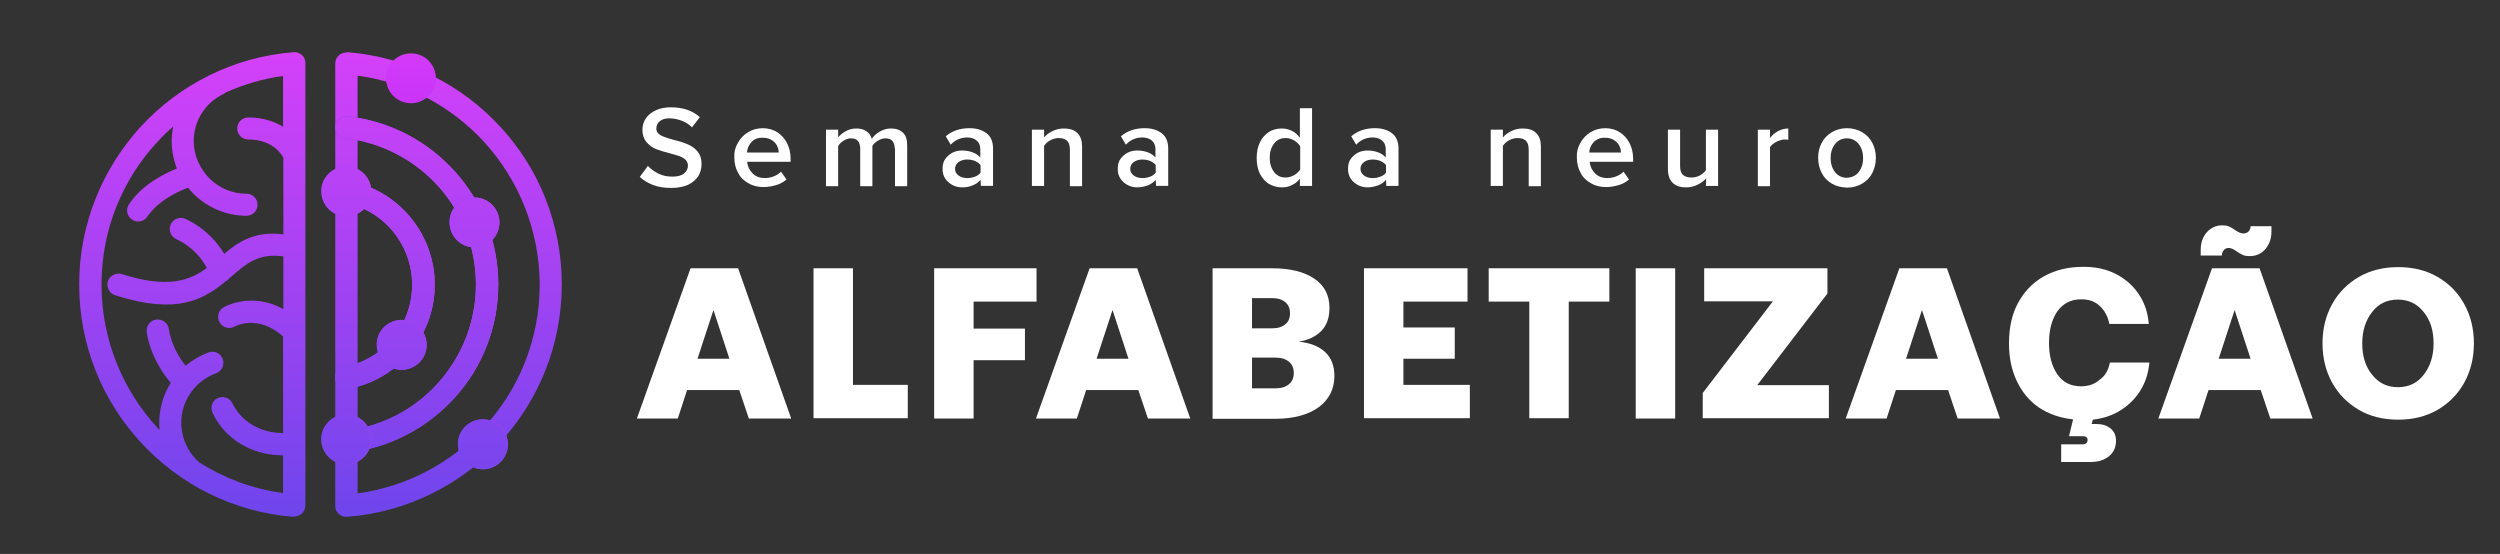 <svg xmlns="http://www.w3.org/2000/svg" xmlns:xlink="http://www.w3.org/1999/xlink" id="Camada_1" x="0px" y="0px" viewBox="0 0 862 191" style="enable-background:new 0 0 862 191;" xml:space="preserve"><rect x="0" y="0" width="862" height="191" fill="#333333" stroke="none"/><style type="text/css">	.st0{fill:#FFFFFF;}			.st1{clip-path:url(#SVGID_00000121257171331715441510000011411465430197480067_);fill:url(#SVGID_00000097471708922683663190000006370192677746016385_);}			.st2{clip-path:url(#SVGID_00000108285186214651810560000018320250391440320677_);fill:url(#SVGID_00000145766540377273962580000000296050123643631021_);}			.st3{clip-path:url(#SVGID_00000088824327898759307190000003799899709872852372_);fill:url(#SVGID_00000164501271032307244470000011916878195199280258_);}			.st4{clip-path:url(#SVGID_00000110441706656599833550000012044059049163410861_);fill:url(#SVGID_00000129917449372999587130000013800414235282355347_);}			.st5{clip-path:url(#SVGID_00000023992498917323024210000009084340969984715451_);fill:url(#SVGID_00000121247072634512854800000009134004552816018322_);}			.st6{clip-path:url(#SVGID_00000072275500572788070680000001883442807754520722_);fill:url(#SVGID_00000057864441776210212940000003856857615135992452_);}			.st7{clip-path:url(#SVGID_00000003080754406187800560000017202132559967272597_);fill:url(#SVGID_00000033363006987031609410000000147080826417322943_);}			.st8{clip-path:url(#SVGID_00000021810515972294355250000007166944156161544591_);fill:url(#SVGID_00000147938214731555687330000018365046334505092507_);}			.st9{clip-path:url(#SVGID_00000044146399155657005480000016318139791330128796_);fill:url(#SVGID_00000165931138114841504420000001194532072099784875_);}			.st10{clip-path:url(#SVGID_00000166636789082955807290000002923123004694832037_);fill:url(#SVGID_00000072250873849682969470000017872594342341086633_);}</style><g>	<g>		<path class="st0" d="M238.1,92.5h16.4l18.3,51.8h-14.6l-3.3-9.8h-18l-3.2,9.8h-14.1L238.1,92.5z M251.5,123.7l-5.5-16.8l-5.5,16.8   H251.5z"></path>		<path class="st0" d="M280.5,92.5h13.6v40.2H313v11.5h-32.5V92.5z"></path>		<path class="st0" d="M357.4,92.5V104h-21.7v9.3h17.7v10.9h-17.7v20.1h-13.6V92.5H357.4z"></path>		<path class="st0" d="M375.7,92.5h16.4l18.3,51.8h-14.6l-3.3-9.8h-18l-3.2,9.8h-14.1L375.7,92.5z M389.1,123.7l-5.5-16.8l-5.5,16.8   H389.1z"></path>		<path class="st0" d="M453.2,96.1c3.5,2.4,5.2,5.7,5.2,10.1c0,3.3-0.9,5.9-2.8,7.9c-1.9,1.9-4.5,3.2-7.8,3.7c3.9,0.4,7,1.6,9.1,3.6   c2.1,1.9,3.2,4.7,3.2,8.2c0,4.5-1.8,8.1-5.4,10.8c-3.6,2.6-8.6,4-15,4h-21.6V92.5h20.5C444.8,92.5,449.7,93.7,453.2,96.1z    M438.8,113.2c1.9,0,3.3-0.5,4.4-1.4s1.6-2.2,1.6-3.8c0-1.6-0.5-2.8-1.6-3.8c-1.1-0.9-2.5-1.4-4.4-1.4h-7.1v10.4H438.8z    M439.8,133.9c2,0,3.5-0.5,4.6-1.4s1.7-2.2,1.7-3.9s-0.6-3-1.7-3.9s-2.6-1.4-4.6-1.4h-8.1v10.6L439.8,133.9L439.8,133.9z"></path>		<path class="st0" d="M506,92.5V104h-22.1v8.9h17.7v10.8h-17.7v9h22.9v11.5h-36.5V92.5H506z"></path>		<path class="st0" d="M554.9,92.5V104h-14v40.2h-13.6V104h-14V92.5H554.9z"></path>		<path class="st0" d="M577.6,92.5v51.8H564V92.5H577.6z"></path>		<path class="st0" d="M630.1,92.5v8.7l-24.2,31.6h24.7v11.4h-43.5v-8.7l24.2-31.6h-23.7V92.5H630.1z"></path>		<path class="st0" d="M654.9,92.5h16.4l18.3,51.8H675l-3.3-9.8h-18l-3.2,9.8h-14.1L654.9,92.5z M668.2,123.7l-5.5-16.8l-5.5,16.8   H668.2z"></path>		<path class="st0" d="M727.5,125h13.6c-0.3,3.5-1.3,6.7-3,9.5s-4,5.1-6.8,6.9c-2.8,1.8-6.1,2.9-9.7,3.3l-0.4,1.5h1.6   c2.1,0,3.7,0.5,5,1.6c1.2,1,1.8,2.4,1.8,4.2c0,2.2-0.8,4-2.4,5.3c-1.6,1.3-3.7,2-6.4,2h-10.1v-6.1h7.4c1.1,0,1.7-0.5,1.7-1.5   c0-0.9-0.6-1.3-1.7-1.3h-4.7l1.4-5.8c-4.6-0.5-8.5-1.9-11.8-4.1c-3.3-2.3-5.8-5.3-7.6-9.1s-2.7-8.1-2.7-13c0-5.3,1-10,3.1-13.9   s5-7,8.9-9.2s8.4-3.3,13.7-3.3c4.2,0,7.9,0.8,11.2,2.5s5.9,4,7.9,7s3.1,6.4,3.4,10.2h-13.6c-0.5-2.6-1.6-4.6-3.3-6.2   s-3.8-2.3-6.4-2.3c-3.5,0-6.2,1.4-8.2,4.1c-1.9,2.8-2.9,6.4-2.9,10.9s1,8.2,2.9,10.9c1.9,2.8,4.7,4.1,8.2,4.1   c2.6,0,4.7-0.8,6.4-2.3C725.9,129.6,727,127.5,727.5,125z"></path>		<path class="st0" d="M762.7,92.5h16.4l18.3,51.8h-14.6l-3.3-9.8h-18l-3.2,9.8h-14.1L762.7,92.5z M766.1,88.1h-7.3v-1.9   c0-2.5,0.7-4.5,2.1-6.1c1.4-1.6,3.2-2.4,5.3-2.4c0.9,0,1.7,0.1,2.4,0.4s1.3,0.7,2,1.2c0.6,0.4,1.2,0.7,1.6,0.9   c0.4,0.2,0.9,0.3,1.4,0.3c0.6,0,1.2-0.2,1.7-0.7s0.7-1.1,0.7-1.8h7.2v1.8c0,2.4-0.7,4.4-2.1,6.1c-1.4,1.6-3.2,2.4-5.3,2.4   c-1,0-1.9-0.1-2.5-0.4s-1.4-0.7-2.2-1.3c-1-0.7-1.9-1.1-2.6-1.1c-0.7,0-1.3,0.2-1.7,0.7C766.3,86.8,766.1,87.4,766.1,88.1z    M776,123.7l-5.5-16.8l-5.5,16.8H776z"></path>		<path class="st0" d="M840.5,141.3c-4,2.3-8.5,3.4-13.6,3.4s-9.7-1.1-13.6-3.4s-7-5.4-9.2-9.4s-3.3-8.5-3.3-13.5s1.1-9.5,3.3-13.5   s5.3-7.1,9.2-9.4c4-2.3,8.5-3.4,13.6-3.4s9.7,1.1,13.6,3.4c4,2.3,7,5.4,9.2,9.4s3.3,8.5,3.3,13.5s-1.1,9.5-3.3,13.5   C847.5,135.9,844.4,139,840.5,141.3z M826.8,133.5c3.7,0,6.7-1.4,8.9-4.3c2.2-2.8,3.4-6.4,3.4-10.8s-1.1-8-3.4-10.8   c-2.2-2.8-5.2-4.3-8.9-4.3s-6.7,1.4-8.9,4.3c-2.2,2.8-3.4,6.4-3.4,10.8s1.1,8,3.4,10.8C820.2,132.1,823.1,133.5,826.8,133.5z"></path>	</g>	<g>		<path class="st0" d="M223.4,57.2c1,1.1,2.3,2,3.7,2.7s3,1,4.8,1s3.1-0.4,4-1.1c0.9-0.8,1.3-1.7,1.3-2.7c0-0.8-0.3-1.4-0.8-2   c-0.5-0.5-1.2-0.9-2-1.2s-1.9-0.6-3.3-1c-2-0.5-3.6-1-4.9-1.5c-1.3-0.5-2.3-1.3-3.3-2.4c-0.9-1.1-1.4-2.5-1.4-4.2   c0-1.5,0.4-2.8,1.2-4s2-2.1,3.5-2.8s3.2-1,5.1-1c4.1,0,7.5,1.1,10,3.4l-2.7,3.5c-1-1-2.2-1.8-3.6-2.3c-1.4-0.5-2.8-0.8-4.2-0.8   s-2.5,0.3-3.3,1c-0.8,0.6-1.2,1.5-1.2,2.6c0,0.7,0.3,1.3,0.8,1.7c0.5,0.5,1.1,0.8,1.9,1.1c0.8,0.3,1.8,0.6,3.2,1   c2,0.5,3.7,1,5,1.6c1.3,0.5,2.4,1.4,3.3,2.4c0.9,1.1,1.4,2.5,1.4,4.3c0,1.6-0.4,3-1.1,4.2c-0.8,1.2-1.9,2.2-3.5,3   c-1.6,0.7-3.5,1.1-5.8,1.1c-2.4,0-4.5-0.3-6.3-1c-1.8-0.7-3.3-1.6-4.6-2.8L223.4,57.2z"></path>		<path class="st0" d="M254.4,49.3c0.8-1.5,2-2.8,3.5-3.7s3.2-1.4,5.1-1.4s3.6,0.5,5,1.4s2.6,2.2,3.4,3.8s1.2,3.4,1.2,5.4v1h-15   c0.2,1.6,0.8,2.9,1.9,4s2.5,1.6,4.3,1.6c1,0,2-0.2,3-0.6c1-0.4,1.8-0.9,2.5-1.6l1.9,2.7c-1,0.8-2.1,1.5-3.5,1.9   c-1.4,0.4-2.8,0.7-4.4,0.7c-1.9,0-3.7-0.4-5.2-1.3c-1.5-0.8-2.8-2-3.6-3.6c-0.9-1.6-1.3-3.3-1.3-5.4   C253.1,52.5,253.5,50.8,254.4,49.3z M259.1,49c-0.9,1-1.5,2.2-1.5,3.6h10.9c0-0.8-0.2-1.6-0.6-2.4c-0.4-0.8-1-1.4-1.8-1.9   s-1.8-0.8-3-0.8C261.3,47.4,260,48,259.1,49z"></path>		<path class="st0" d="M308.5,51.2c0-1.1-0.3-2-0.8-2.6s-1.3-0.9-2.4-0.9c-0.9,0-1.7,0.3-2.6,0.8c-0.8,0.5-1.5,1.1-1.9,1.8v13.9   h-4.2v-13c0-1.1-0.3-2-0.8-2.6s-1.3-0.9-2.4-0.9c-0.9,0-1.7,0.3-2.5,0.8s-1.5,1.1-1.9,1.9v13.8h-4.2V44.7h4.2v2.7   c0.5-0.7,1.3-1.4,2.5-2.1c1.2-0.7,2.5-1,3.8-1c1.4,0,2.5,0.3,3.5,1c0.9,0.6,1.5,1.5,1.8,2.6c0.6-1,1.5-1.8,2.7-2.5   s2.5-1.1,3.9-1.1c1.8,0,3.2,0.5,4.2,1.5s1.4,2.4,1.4,4.4v14h-4.2v-13H308.5z"></path>		<path class="st0" d="M338.1,62c-0.7,0.8-1.6,1.5-2.7,1.9c-1.1,0.5-2.3,0.7-3.6,0.7c-1.1,0-2.2-0.2-3.2-0.7c-1-0.5-1.9-1.2-2.6-2.2   s-1-2.1-1-3.5s0.3-2.6,1-3.5s1.5-1.6,2.5-2.1s2.1-0.7,3.2-0.7c1.3,0,2.5,0.2,3.6,0.6c1.1,0.4,2,1,2.7,1.8v-2.9   c0-1.2-0.4-2.2-1.2-2.9c-0.8-0.7-1.9-1.1-3.3-1.1c-2.2,0-4.1,0.8-5.7,2.5l-1.7-2.9c2.2-1.9,4.9-2.8,8.2-2.8c2.4,0,4.3,0.6,5.8,1.7   c1.5,1.1,2.3,2.9,2.3,5.3v12.9h-4.2L338.1,62L338.1,62z M338.1,56.9c-0.5-0.6-1.1-1-1.9-1.4c-0.8-0.3-1.7-0.5-2.7-0.5   c-1.2,0-2.2,0.3-3,0.9c-0.8,0.6-1.2,1.4-1.2,2.3c0,1,0.4,1.7,1.2,2.3c0.8,0.6,1.8,0.9,3,0.9c1,0,1.9-0.2,2.7-0.5   c0.8-0.3,1.5-0.8,1.9-1.4V56.9z"></path>		<path class="st0" d="M368.9,51.7c0-1.5-0.3-2.5-1-3.2c-0.7-0.6-1.6-0.9-2.9-0.9c-1,0-2,0.3-2.9,0.8s-1.6,1.1-2.1,1.9v13.8h-4.2   V44.7h4.2v2.7c0.7-0.9,1.7-1.6,2.9-2.2c1.2-0.6,2.5-0.9,3.9-0.9c2.1,0,3.6,0.5,4.7,1.6s1.6,2.6,1.6,4.6v13.7h-4.2V51.7z"></path>		<path class="st0" d="M398.5,62c-0.7,0.8-1.6,1.5-2.7,1.9c-1.1,0.4-2.3,0.7-3.6,0.7c-1.1,0-2.2-0.2-3.2-0.7c-1-0.5-1.9-1.2-2.6-2.2   s-1-2.1-1-3.5s0.3-2.6,1-3.5s1.5-1.6,2.5-2.1s2.1-0.7,3.2-0.7c1.3,0,2.5,0.2,3.6,0.6c1.1,0.4,2,1,2.7,1.8v-2.9   c0-1.2-0.4-2.2-1.2-2.9c-0.8-0.7-1.9-1.1-3.3-1.1c-2.2,0-4.1,0.8-5.7,2.5l-1.7-2.9c2.2-1.9,4.9-2.8,8.2-2.8c2.4,0,4.3,0.6,5.8,1.7   c1.5,1.1,2.3,2.9,2.3,5.3v12.9h-4.2L398.5,62L398.5,62z M398.5,56.9c-0.5-0.6-1.1-1-1.9-1.4c-0.8-0.3-1.7-0.5-2.7-0.5   c-1.2,0-2.2,0.3-3,0.9c-0.8,0.6-1.2,1.4-1.2,2.3c0,1,0.4,1.7,1.2,2.3c0.8,0.6,1.8,0.9,3,0.9c1,0,1.9-0.2,2.7-0.5   c0.8-0.3,1.5-0.8,1.9-1.4V56.9z"></path>		<path class="st0" d="M448.3,61.5c-0.8,1-1.7,1.8-2.8,2.3c-1.1,0.6-2.2,0.8-3.5,0.8c-1.7,0-3.1-0.4-4.5-1.2c-1.3-0.8-2.3-2-3.1-3.5   c-0.7-1.5-1.1-3.3-1.1-5.4c0-2.1,0.4-3.9,1.1-5.4s1.8-2.7,3.1-3.6c1.3-0.8,2.8-1.2,4.5-1.2c1.2,0,2.4,0.3,3.4,0.8   c1.1,0.5,2,1.3,2.8,2.4V37.3h4.2v26.8h-4.2v-2.6H448.3z M448.3,50.4c-0.5-0.8-1.2-1.4-2.1-2c-0.9-0.5-1.9-0.8-2.9-0.8   c-1.7,0-3,0.6-4,1.9c-1,1.3-1.5,2.9-1.5,4.9s0.5,3.6,1.5,4.9c1,1.3,2.3,1.9,4,1.9c1,0,2-0.3,2.9-0.8s1.6-1.2,2.1-1.9V50.4z"></path>		<path class="st0" d="M477.9,62c-0.7,0.8-1.6,1.5-2.7,1.9c-1.1,0.4-2.3,0.7-3.6,0.7c-1.1,0-2.2-0.2-3.2-0.7c-1-0.5-1.9-1.2-2.6-2.2   s-1-2.1-1-3.5s0.3-2.6,1-3.5s1.5-1.6,2.5-2.1s2.1-0.7,3.2-0.7c1.3,0,2.5,0.2,3.6,0.6c1.1,0.4,2,1,2.7,1.8v-2.9   c0-1.2-0.4-2.2-1.2-2.9c-0.8-0.7-1.9-1.1-3.3-1.1c-2.2,0-4.1,0.8-5.7,2.5l-1.7-2.9c2.2-1.9,4.9-2.8,8.2-2.8c2.4,0,4.3,0.6,5.8,1.7   c1.5,1.1,2.3,2.9,2.3,5.3v12.9H478L477.9,62L477.9,62z M477.9,56.9c-0.5-0.6-1.1-1-1.9-1.4c-0.8-0.3-1.7-0.5-2.7-0.5   c-1.2,0-2.2,0.3-3,0.9c-0.8,0.6-1.2,1.4-1.2,2.3c0,1,0.4,1.7,1.2,2.3c0.8,0.6,1.8,0.9,3,0.9c1,0,1.9-0.2,2.7-0.5   c0.8-0.3,1.5-0.8,1.9-1.4V56.9z"></path>		<path class="st0" d="M527.1,51.7c0-1.5-0.3-2.5-1-3.2c-0.7-0.6-1.6-0.9-2.9-0.9c-1,0-2,0.3-2.9,0.8s-1.6,1.1-2.1,1.9v13.8H514   V44.7h4.2v2.7c0.7-0.9,1.7-1.6,2.9-2.2c1.2-0.6,2.5-0.9,3.9-0.9c2.1,0,3.6,0.5,4.7,1.6c1.1,1.1,1.6,2.6,1.6,4.6v13.7h-4.2   L527.1,51.7L527.1,51.7z"></path>		<path class="st0" d="M544.9,49.3c0.8-1.5,2-2.8,3.5-3.7s3.2-1.4,5.1-1.4c1.9,0,3.6,0.5,5,1.4s2.6,2.2,3.4,3.8   c0.8,1.6,1.2,3.4,1.2,5.4v1h-15c0.2,1.6,0.8,2.9,1.9,4c1.1,1.1,2.5,1.6,4.3,1.6c1,0,2-0.2,3-0.6c1-0.4,1.8-0.9,2.5-1.6l1.9,2.7   c-1,0.8-2.1,1.5-3.5,1.9c-1.4,0.4-2.8,0.7-4.4,0.7c-1.9,0-3.7-0.4-5.2-1.3c-1.5-0.8-2.8-2-3.6-3.6c-0.9-1.6-1.3-3.3-1.3-5.4   C543.6,52.5,544,50.8,544.9,49.3z M549.5,49c-0.9,1-1.5,2.2-1.5,3.6h10.9c0-0.8-0.2-1.6-0.6-2.4c-0.4-0.8-1-1.4-1.8-1.9   s-1.8-0.8-3-0.8C551.8,47.4,550.5,48,549.5,49z"></path>		<path class="st0" d="M588.3,61.5c-0.8,0.9-1.8,1.6-3,2.2c-1.2,0.6-2.5,0.9-3.9,0.9c-2.1,0-3.6-0.5-4.7-1.6c-1-1-1.6-2.6-1.6-4.6   V44.7h4.2v12.5c0,1.5,0.3,2.5,1,3.1s1.6,0.9,2.9,0.9c1,0,2-0.2,2.9-0.7s1.6-1.1,2.1-1.8v-14h4.2v19.4h-4.2L588.3,61.5L588.3,61.5z   "></path>		<path class="st0" d="M606.1,44.7h4.2v2.9c0.7-1,1.7-1.8,2.8-2.4c1.1-0.6,2.3-0.9,3.5-0.9v3.9c-0.4-0.1-0.8-0.1-1.3-0.1   c-0.9,0-1.8,0.3-2.8,0.8s-1.7,1.1-2.2,1.8v13.5h-4.2V44.7z"></path>		<path class="st0" d="M631.6,63.3c-1.5-0.9-2.7-2.1-3.5-3.7c-0.8-1.6-1.2-3.3-1.2-5.2s0.4-3.6,1.2-5.1c0.8-1.6,2-2.8,3.5-3.7   s3.3-1.4,5.2-1.4c2,0,3.8,0.5,5.3,1.4s2.7,2.1,3.5,3.7c0.8,1.5,1.2,3.3,1.2,5.1c0,1.9-0.4,3.6-1.2,5.2c-0.8,1.6-2,2.8-3.5,3.7   c-1.5,0.9-3.3,1.4-5.3,1.4C634.8,64.6,633.1,64.2,631.6,63.3z M640.9,59.3c1-1.3,1.5-2.9,1.5-4.8c0-1.9-0.5-3.5-1.5-4.8   s-2.4-2-4.1-2c-1.7,0-3.1,0.7-4.1,2s-1.5,2.9-1.5,4.8c0,1.9,0.5,3.5,1.5,4.8s2.4,2,4.1,2C638.5,61.2,639.9,60.6,640.9,59.3z"></path>	</g></g><g>	<g>		<defs>			<path id="SVGID_1_" d="M97.6,54.2c-0.9-1.6-4.1-6.1-12-6.1c-2.1,0-3.8-1.7-3.8-3.8c0-2.1,1.7-3.8,3.8-3.8c5.1,0,9,1.4,12,3.2    V26.2c-6.9,0.9-13.4,2.9-19.6,5.6c-0.2,0.2-0.5,0.3-0.7,0.5c-3.2,1.5-5.9,3.8-7.7,6.7c-1.8,2.8-2.8,6.1-2.8,9.6    c0,5,2.1,9.5,5.4,12.9c3.3,3.3,7.8,5.3,12.8,5.3c2.1,0,3.8,1.7,3.8,3.8c0,2.1-1.7,3.8-3.8,3.8c-7.1,0-13.6-2.9-18.3-7.6    c-0.7-0.7-1.3-1.3-1.8-2.1C61.4,66,54.7,69,50.8,74.7c-1.2,1.8-3.6,2.2-5.3,1c-1.8-1.2-2.2-3.6-1-5.3C49,63.7,56.3,60,61,58.1    c-1.2-3-1.8-6.2-1.8-9.5c0-1.7,0.2-3.4,0.5-5c-1.9,1.7-3.7,3.4-5.4,5.3C42.3,61.8,35,79.1,35,98.1c0,19,7.3,36.3,19.2,49.3    c0.3,0.3,0.5,0.6,0.8,0.8c-0.4-4.6,0.4-9.2,2.3-13.3c0.5-1,1-2,1.6-2.9c-2.8-3.2-7-9.3-8.3-17.4c-0.3-2.1,1.1-4.1,3.2-4.4    c2.1-0.3,4.1,1.1,4.4,3.2c0.9,5.7,3.7,10.1,5.8,12.7c2.3-1.9,5-3.5,7.9-4.6c2-0.7,4.2,0.3,4.9,2.3c0.7,2-0.3,4.2-2.3,4.9    c-4.7,1.7-8.3,5.2-10.3,9.4c-2,4.2-2.3,9.2-0.6,13.9c0.6,1.5,1.3,2.9,2.2,4.2c0.9,1.2,1.9,2.4,3,3.3c8.6,5.4,18.3,9.1,28.8,10.5    V157c-4.6,0-8.9-1-12.7-2.9c-4.9-2.4-9-6.3-11.6-11.7c-0.9-1.9-0.2-4.2,1.7-5.1c1.9-0.9,4.2-0.2,5.1,1.7c1.9,3.8,4.7,6.5,8.2,8.2    c2.8,1.4,5.9,2.1,9.3,2.1V116c-8.9-7.9-16.7-3.4-16.7-3.4c-1.8,1-4.2,0.4-5.2-1.5c-1-1.8-0.4-4.2,1.5-5.2c0,0,9.5-5.5,20.5,0.7    V88.4C89.1,87.2,84.8,91,80.2,95c-0.4,0.3-0.8,0.7-1.2,1c-0.3,0.4-0.7,0.8-1.2,1c-7.5,6.2-16.6,11.7-38.1,4.8    c-2-0.6-3.1-2.8-2.5-4.8c0.6-2,2.8-3.1,4.8-2.5c15.9,5.1,23.5,2.2,29.3-2.1c-1.4-2.7-4.4-7.1-10.6-10c-1.9-0.9-2.7-3.2-1.8-5.1    c0.9-1.9,3.2-2.7,5.1-1.8c7,3.3,11.1,8.3,13.3,12c5.2-4.3,10.7-7.9,20.4-6.7V54.2z M101,178.2c-20.7-1.7-39.1-11.2-52.4-25.6    c-13.2-14.3-21.3-33.4-21.3-54.5c0-21,8.1-40.1,21.3-54.5c13.3-14.4,31.9-24,52.6-25.6c2.1-0.2,4,1.4,4.1,3.5c0,0.1,0,0.2,0,0.3    h0v152.5c0,2.1-1.7,3.8-3.8,3.8C101.3,178.2,101.1,178.2,101,178.2z"></path>		</defs>		<clipPath id="SVGID_00000026148716020289853920000000574387559800963748_">			<use xlink:href="#SVGID_1_" style="overflow:visible;"></use>		</clipPath>					<linearGradient id="SVGID_00000066497755775606011880000010135749195252238513_" gradientUnits="userSpaceOnUse" x1="66.299" y1="198.228" x2="66.299" y2="-0.934">			<stop offset="0" style="stop-color:#6246EA"></stop>			<stop offset="1" style="stop-color:#E040FB"></stop>		</linearGradient>					<rect x="27.3" y="17.9" style="clip-path:url(#SVGID_00000026148716020289853920000000574387559800963748_);fill:url(#SVGID_00000066497755775606011880000010135749195252238513_);" width="78" height="160.3"></rect>	</g>	<g>		<defs>			<path id="SVGID_00000075125200953852385790000008825597316773143484_" d="M166.8,48.8c-11.2-12.1-26.4-20.4-43.5-22.7v144    c17.1-2.3,32.4-10.6,43.5-22.7c12-12.9,19.3-30.3,19.3-49.3C186,79.1,178.7,61.8,166.8,48.8 M119.9,18    c20.7,1.7,39.2,11.2,52.5,25.6c13.3,14.3,21.3,33.5,21.3,54.5c0,21-8.1,40.2-21.3,54.5c-13.3,14.4-31.9,24-52.7,25.6    c-2.1,0.2-4-1.4-4.1-3.5c0-0.1,0-0.2,0-0.3h0V21.9c0-2.1,1.7-3.8,3.8-3.8C119.6,18,119.7,18,119.9,18z"></path>		</defs>		<clipPath id="SVGID_00000116922088364041805310000006617914517896739749_">			<use xlink:href="#SVGID_00000075125200953852385790000008825597316773143484_" style="overflow:visible;"></use>		</clipPath>					<linearGradient id="SVGID_00000077326615607522553600000009231857299967764406_" gradientUnits="userSpaceOnUse" x1="154.645" y1="198.228" x2="154.645" y2="-0.934">			<stop offset="0" style="stop-color:#6246EA"></stop>			<stop offset="1" style="stop-color:#E040FB"></stop>		</linearGradient>					<rect x="115.5" y="18" style="clip-path:url(#SVGID_00000116922088364041805310000006617914517896739749_);fill:url(#SVGID_00000077326615607522553600000009231857299967764406_);" width="78.2" height="160.4"></rect>	</g>	<g>		<defs>			<path id="SVGID_00000176738536112058709800000000682772967554109062_" d="M119,47.7c-2.1-0.2-3.6-2.1-3.4-4.2    c0.2-2.1,2.1-3.6,4.2-3.4c14.7,1.6,27.8,8.7,37.1,19.1c9.3,10.3,14.9,24,14.9,38.9c0,14.9-5.6,28.6-14.9,38.9    c-9.4,10.4-22.4,17.5-37.1,19.1c-2.1,0.2-4-1.3-4.2-3.4c-0.2-2.1,1.3-4,3.4-4.2c12.8-1.4,24.1-7.5,32.2-16.6    c8-9,12.9-20.8,12.9-33.8c0-13-4.9-24.9-12.9-33.8C143.1,55.3,131.7,49.1,119,47.7"></path>		</defs>					<linearGradient id="SVGID_00000086650352412405682400000012736701253005952663_" gradientUnits="userSpaceOnUse" x1="115.553" y1="98.127" x2="171.794" y2="98.127">			<stop offset="0" style="stop-color:#6246EA"></stop>			<stop offset="1" style="stop-color:#E040FB"></stop>		</linearGradient>					<use xlink:href="#SVGID_00000176738536112058709800000000682772967554109062_" style="overflow:visible;fill:url(#SVGID_00000086650352412405682400000012736701253005952663_);"></use>		<clipPath id="SVGID_00000145748627580215220740000012432560232136411312_">			<use xlink:href="#SVGID_00000176738536112058709800000000682772967554109062_" style="overflow:visible;"></use>		</clipPath>					<linearGradient id="SVGID_00000098903113806073650570000006387200191503221385_" gradientUnits="userSpaceOnUse" x1="143.572" y1="198.228" x2="143.572" y2="-0.934">			<stop offset="0" style="stop-color:#6246EA"></stop>			<stop offset="1" style="stop-color:#E040FB"></stop>		</linearGradient>					<rect x="115.4" y="39.9" style="clip-path:url(#SVGID_00000145748627580215220740000012432560232136411312_);fill:url(#SVGID_00000098903113806073650570000006387200191503221385_);" width="56.4" height="116.5"></rect>	</g>	<g>		<defs>			<path id="SVGID_00000173872545494582027960000016200322865853800382_" d="M118.7,69.9c-2.1-0.4-3.5-2.4-3.1-4.5    c0.4-2.1,2.4-3.5,4.5-3.1c8.5,1.6,16,6.1,21.4,12.6c5.2,6.3,8.4,14.4,8.4,23.3c0,8.8-3.2,16.9-8.4,23.3    c-5.3,6.4-12.8,11-21.4,12.6c-2.1,0.4-4.1-1-4.5-3.1c-0.4-2.1,1-4.1,3.1-4.5c6.7-1.3,12.6-4.8,16.8-9.9c4.1-5,6.6-11.4,6.6-18.4    c0-7-2.5-13.4-6.6-18.4C131.3,74.7,125.4,71.1,118.7,69.9"></path>		</defs>					<linearGradient id="SVGID_00000057866988051502263830000008336033941040323732_" gradientUnits="userSpaceOnUse" x1="115.554" y1="98.126" x2="149.84" y2="98.126">			<stop offset="0" style="stop-color:#6246EA"></stop>			<stop offset="1" style="stop-color:#E040FB"></stop>		</linearGradient>					<use xlink:href="#SVGID_00000173872545494582027960000016200322865853800382_" style="overflow:visible;fill:url(#SVGID_00000057866988051502263830000008336033941040323732_);"></use>		<clipPath id="SVGID_00000146500641024639993040000002205907940523008129_">			<use xlink:href="#SVGID_00000173872545494582027960000016200322865853800382_" style="overflow:visible;"></use>		</clipPath>					<linearGradient id="SVGID_00000078037539827322675210000005426209606871307707_" gradientUnits="userSpaceOnUse" x1="132.538" y1="198.228" x2="132.538" y2="-0.933">			<stop offset="0" style="stop-color:#6246EA"></stop>			<stop offset="1" style="stop-color:#E040FB"></stop>		</linearGradient>					<rect x="115.2" y="61.9" style="clip-path:url(#SVGID_00000146500641024639993040000002205907940523008129_);fill:url(#SVGID_00000078037539827322675210000005426209606871307707_);" width="34.6" height="72.4"></rect>	</g>	<g>		<defs>			<path id="SVGID_00000120536160371046383930000013699799629201124761_" d="M163.6,68.1c4.8,0,8.6,3.9,8.6,8.6    c0,4.8-3.9,8.6-8.6,8.6c-4.8,0-8.6-3.9-8.6-8.6C154.9,71.9,158.8,68.1,163.6,68.1"></path>		</defs>					<linearGradient id="SVGID_00000000906054500092592510000012041616687308013962_" gradientUnits="userSpaceOnUse" x1="154.936" y1="76.716" x2="172.225" y2="76.716">			<stop offset="0" style="stop-color:#6246EA"></stop>			<stop offset="1" style="stop-color:#E040FB"></stop>		</linearGradient>					<use xlink:href="#SVGID_00000120536160371046383930000013699799629201124761_" style="overflow:visible;fill-rule:evenodd;clip-rule:evenodd;fill:url(#SVGID_00000000906054500092592510000012041616687308013962_);"></use>		<clipPath id="SVGID_00000040568889572285235910000000628104797993570199_">			<use xlink:href="#SVGID_00000120536160371046383930000013699799629201124761_" style="overflow:visible;"></use>		</clipPath>					<linearGradient id="SVGID_00000082353394520034253130000004064329318638692263_" gradientUnits="userSpaceOnUse" x1="163.581" y1="198.228" x2="163.581" y2="-0.934">			<stop offset="0" style="stop-color:#6246EA"></stop>			<stop offset="1" style="stop-color:#E040FB"></stop>		</linearGradient>					<rect x="154.9" y="68.1" style="clip-path:url(#SVGID_00000040568889572285235910000000628104797993570199_);fill:url(#SVGID_00000082353394520034253130000004064329318638692263_);" width="17.3" height="17.3"></rect>	</g>	<g>		<defs>			<path id="SVGID_00000178167207417573362440000009033513549744735166_" d="M138.5,110.3c4.8,0,8.6,3.9,8.6,8.6    c0,4.8-3.9,8.6-8.6,8.6c-4.8,0-8.6-3.9-8.6-8.6C129.8,114.2,133.7,110.3,138.5,110.3"></path>		</defs>					<linearGradient id="SVGID_00000036972853854219158830000000131988579018929039_" gradientUnits="userSpaceOnUse" x1="129.829" y1="118.946" x2="147.12" y2="118.946">			<stop offset="0" style="stop-color:#6246EA"></stop>			<stop offset="1" style="stop-color:#E040FB"></stop>		</linearGradient>					<use xlink:href="#SVGID_00000178167207417573362440000009033513549744735166_" style="overflow:visible;fill-rule:evenodd;clip-rule:evenodd;fill:url(#SVGID_00000036972853854219158830000000131988579018929039_);"></use>		<clipPath id="SVGID_00000067230079762537372010000005402948497314007429_">			<use xlink:href="#SVGID_00000178167207417573362440000009033513549744735166_" style="overflow:visible;"></use>		</clipPath>					<linearGradient id="SVGID_00000006666301779786822350000010705919225756370326_" gradientUnits="userSpaceOnUse" x1="138.475" y1="198.228" x2="138.475" y2="-0.933">			<stop offset="0" style="stop-color:#6246EA"></stop>			<stop offset="1" style="stop-color:#E040FB"></stop>		</linearGradient>					<rect x="129.8" y="110.3" style="clip-path:url(#SVGID_00000067230079762537372010000005402948497314007429_);fill:url(#SVGID_00000006666301779786822350000010705919225756370326_);" width="17.3" height="17.3"></rect>	</g>	<g>		<defs>			<path id="SVGID_00000175291251037520070810000015659243402518863008_" d="M166.5,144.6c4.8,0,8.6,3.9,8.6,8.6    c0,4.8-3.9,8.6-8.6,8.6c-4.8,0-8.6-3.9-8.6-8.6C157.8,148.5,161.7,144.6,166.5,144.6"></path>		</defs>					<linearGradient id="SVGID_00000112627622875738290150000008112524993701197441_" gradientUnits="userSpaceOnUse" x1="157.813" y1="153.231" x2="175.104" y2="153.231">			<stop offset="0" style="stop-color:#6246EA"></stop>			<stop offset="1" style="stop-color:#E040FB"></stop>		</linearGradient>					<use xlink:href="#SVGID_00000175291251037520070810000015659243402518863008_" style="overflow:visible;fill-rule:evenodd;clip-rule:evenodd;fill:url(#SVGID_00000112627622875738290150000008112524993701197441_);"></use>		<clipPath id="SVGID_00000036250683073135385300000009386639246706281362_">			<use xlink:href="#SVGID_00000175291251037520070810000015659243402518863008_" style="overflow:visible;"></use>		</clipPath>					<linearGradient id="SVGID_00000097494776644829760380000015427454213456709018_" gradientUnits="userSpaceOnUse" x1="166.459" y1="198.228" x2="166.459" y2="-0.933">			<stop offset="0" style="stop-color:#6246EA"></stop>			<stop offset="1" style="stop-color:#E040FB"></stop>		</linearGradient>					<rect x="157.8" y="144.6" style="clip-path:url(#SVGID_00000036250683073135385300000009386639246706281362_);fill:url(#SVGID_00000097494776644829760380000015427454213456709018_);" width="17.3" height="17.3"></rect>	</g>	<g>		<defs>			<path id="SVGID_00000166648804235717380770000016171034074362880417_" d="M141.7,18.4c4.8,0,8.6,3.9,8.6,8.6    c0,4.8-3.9,8.6-8.6,8.6c-4.8,0-8.6-3.9-8.6-8.6C133,22.3,136.9,18.4,141.7,18.4"></path>		</defs>		<clipPath id="SVGID_00000103230971260480926160000004022107374115774131_">			<use xlink:href="#SVGID_00000166648804235717380770000016171034074362880417_" style="overflow:visible;"></use>		</clipPath>					<linearGradient id="SVGID_00000134966665900479110080000001812871648013031301_" gradientUnits="userSpaceOnUse" x1="141.669" y1="198.228" x2="141.669" y2="-0.933">			<stop offset="0" style="stop-color:#6200EA"></stop>			<stop offset="1" style="stop-color:#E040FB"></stop>		</linearGradient>					<rect x="133" y="18.4" style="clip-path:url(#SVGID_00000103230971260480926160000004022107374115774131_);fill:url(#SVGID_00000134966665900479110080000001812871648013031301_);" width="17.3" height="17.3"></rect>	</g>	<g>		<defs>			<path id="SVGID_00000176742947829718009690000011064643703262604161_" d="M119.4,57.4c4.8,0,8.6,3.9,8.6,8.6    c0,4.8-3.9,8.6-8.6,8.6c-4.8,0-8.6-3.9-8.6-8.6C110.7,61.3,114.6,57.4,119.4,57.4"></path>		</defs>					<linearGradient id="SVGID_00000133502599573459784590000006600834897340205482_" gradientUnits="userSpaceOnUse" x1="110.748" y1="66.088" x2="128.039" y2="66.088">			<stop offset="0" style="stop-color:#6246EA"></stop>			<stop offset="1" style="stop-color:#E040FB"></stop>		</linearGradient>					<use xlink:href="#SVGID_00000176742947829718009690000011064643703262604161_" style="overflow:visible;fill-rule:evenodd;clip-rule:evenodd;fill:url(#SVGID_00000133502599573459784590000006600834897340205482_);"></use>		<clipPath id="SVGID_00000045616161539794043310000001136238432272408481_">			<use xlink:href="#SVGID_00000176742947829718009690000011064643703262604161_" style="overflow:visible;"></use>		</clipPath>					<linearGradient id="SVGID_00000054245367132437301080000001913673113292304574_" gradientUnits="userSpaceOnUse" x1="119.393" y1="198.228" x2="119.393" y2="-0.933">			<stop offset="0" style="stop-color:#6246EA"></stop>			<stop offset="1" style="stop-color:#E040FB"></stop>		</linearGradient>					<rect x="110.7" y="57.4" style="clip-path:url(#SVGID_00000045616161539794043310000001136238432272408481_);fill:url(#SVGID_00000054245367132437301080000001913673113292304574_);" width="17.3" height="17.3"></rect>	</g>	<g>		<defs>			<path id="SVGID_00000001660992270501077570000008964886686708128898_" d="M119.4,142.9c4.8,0,8.6,3.9,8.6,8.6    c0,4.8-3.9,8.6-8.6,8.6c-4.8,0-8.6-3.9-8.6-8.6C110.7,146.8,114.6,142.9,119.4,142.9"></path>		</defs>					<linearGradient id="SVGID_00000120532754978400140060000004056468868809786296_" gradientUnits="userSpaceOnUse" x1="110.748" y1="151.595" x2="128.039" y2="151.595">			<stop offset="0" style="stop-color:#6246EA"></stop>			<stop offset="1" style="stop-color:#E040FB"></stop>		</linearGradient>					<use xlink:href="#SVGID_00000001660992270501077570000008964886686708128898_" style="overflow:visible;fill-rule:evenodd;clip-rule:evenodd;fill:url(#SVGID_00000120532754978400140060000004056468868809786296_);"></use>		<clipPath id="SVGID_00000161615568322941347930000006702285053446397832_">			<use xlink:href="#SVGID_00000001660992270501077570000008964886686708128898_" style="overflow:visible;"></use>		</clipPath>					<linearGradient id="SVGID_00000069382376044895991110000008399847002233106825_" gradientUnits="userSpaceOnUse" x1="119.393" y1="198.228" x2="119.393" y2="-0.933">			<stop offset="0" style="stop-color:#6246EA"></stop>			<stop offset="1" style="stop-color:#E040FB"></stop>		</linearGradient>					<rect x="110.7" y="142.9" style="clip-path:url(#SVGID_00000161615568322941347930000006702285053446397832_);fill:url(#SVGID_00000069382376044895991110000008399847002233106825_);" width="17.3" height="17.3"></rect>	</g></g></svg>
